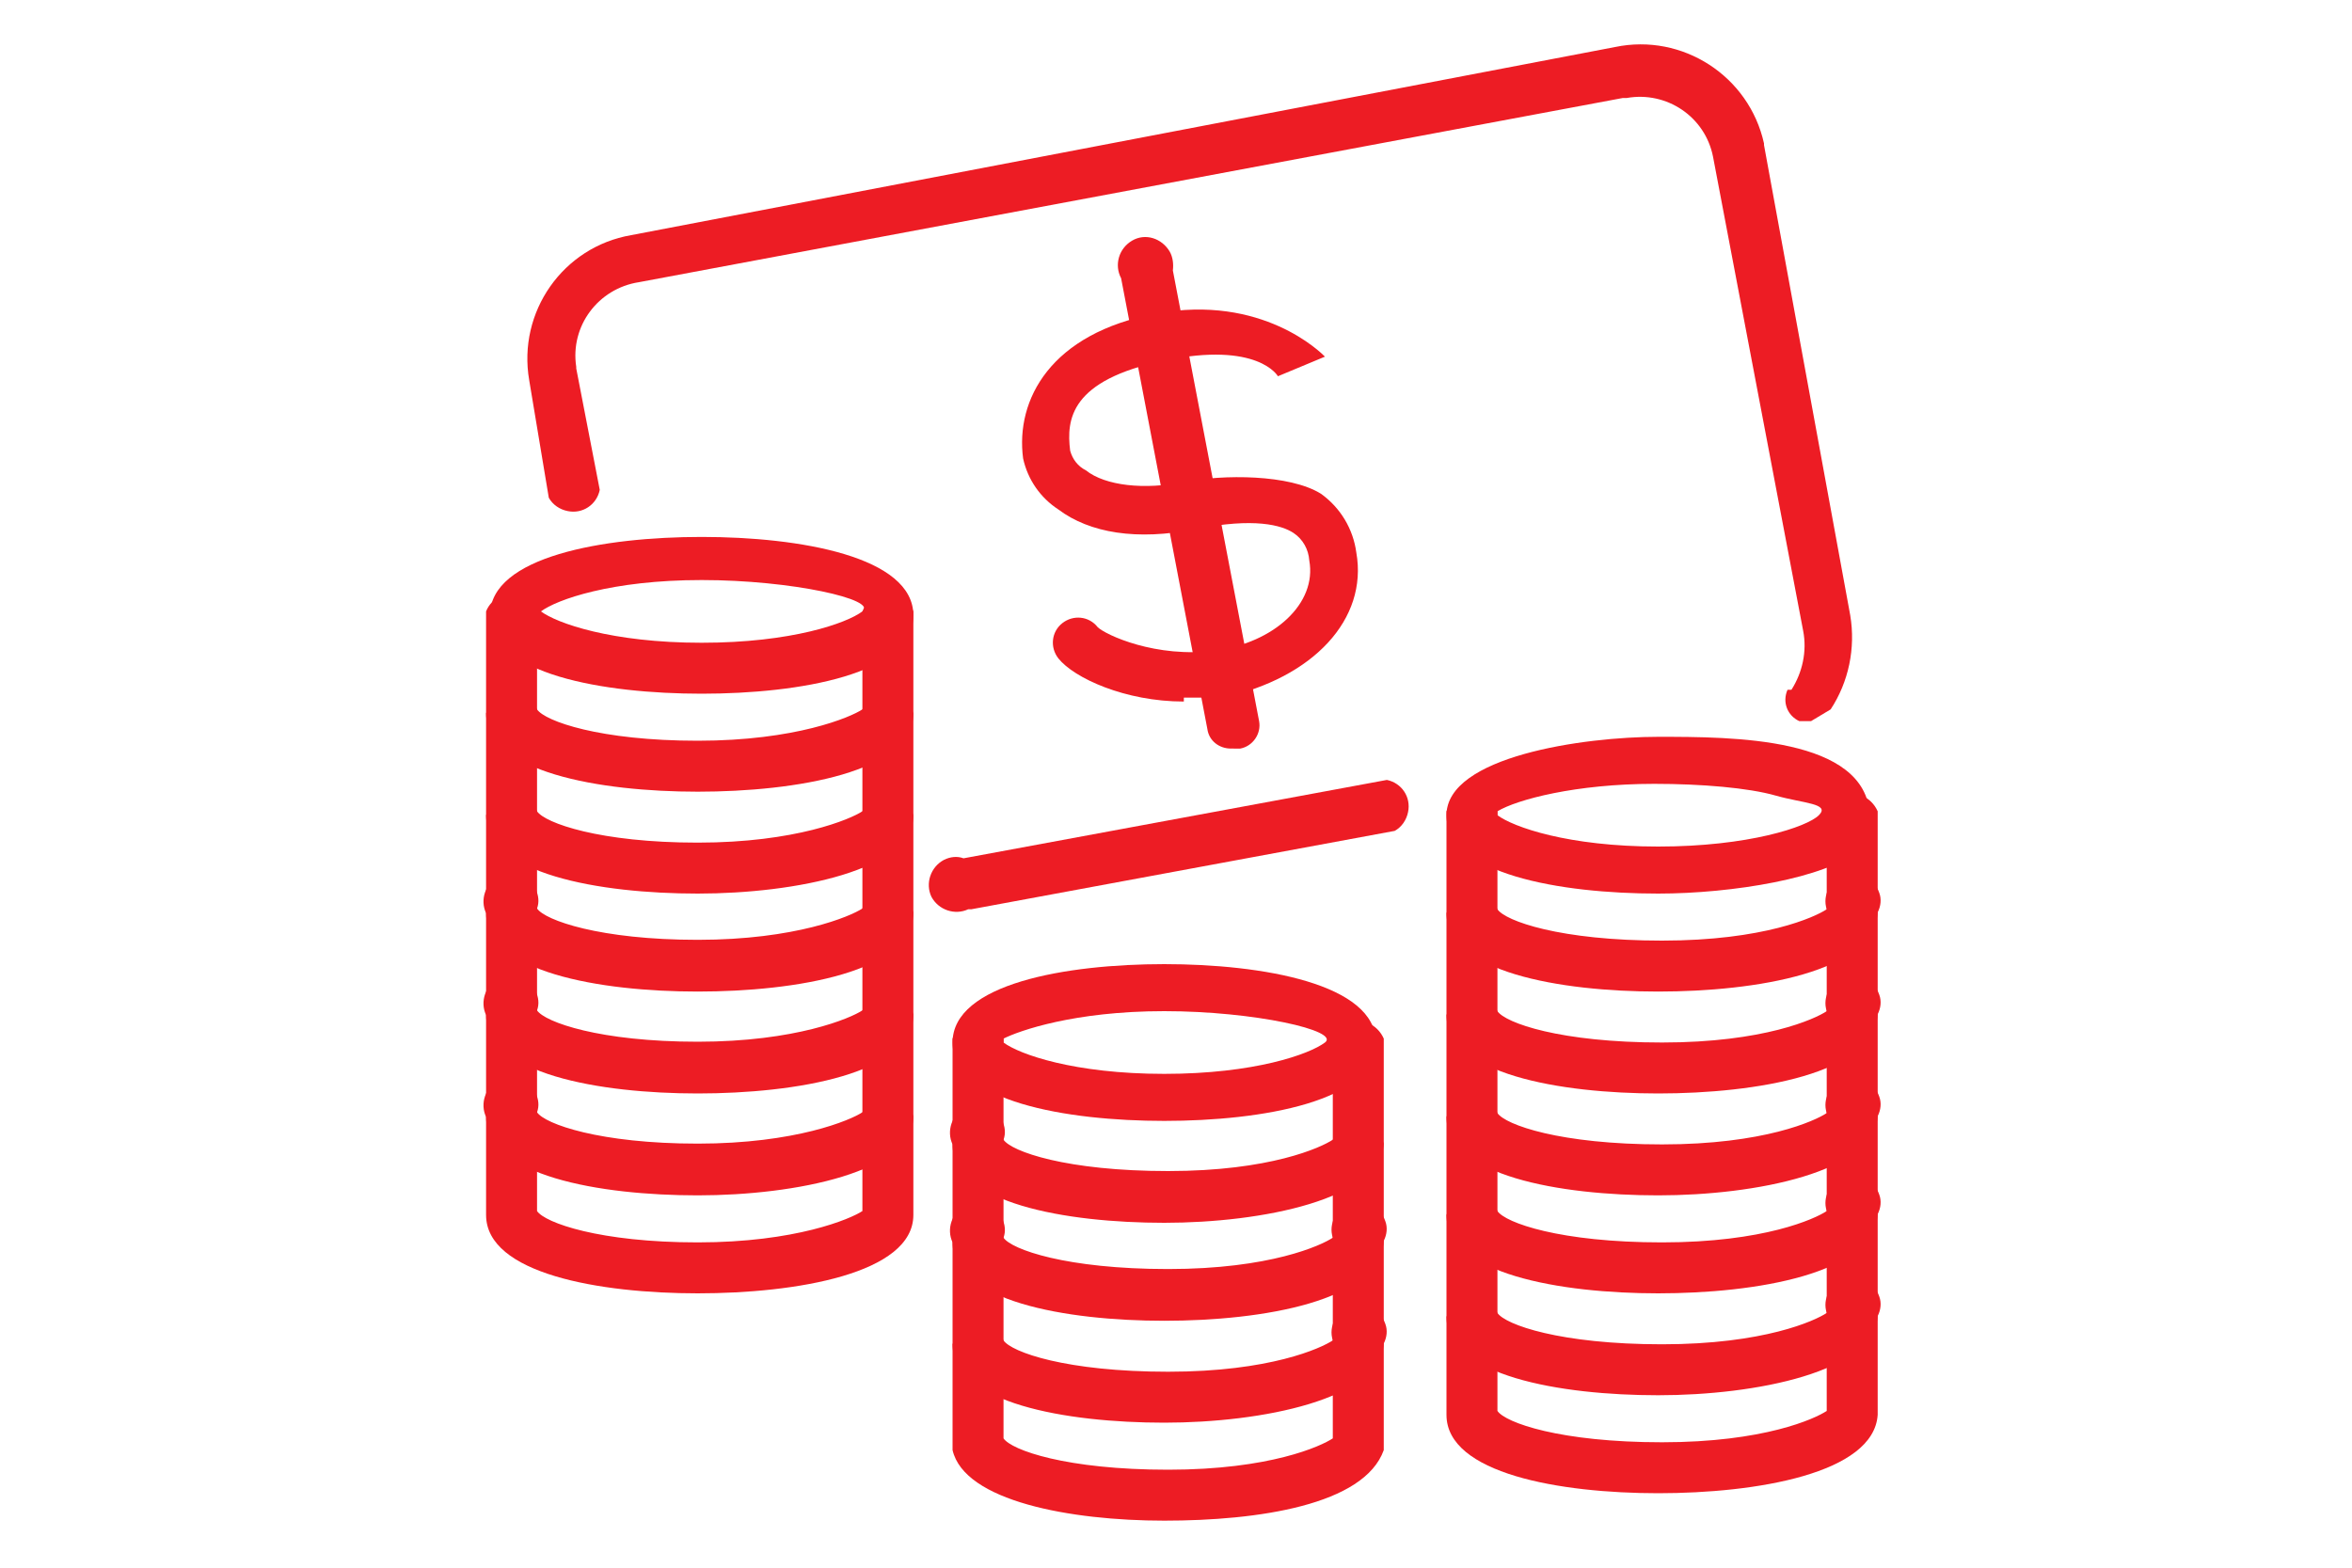 <?xml version="1.0" encoding="utf-8"?>
<!-- Generator: Adobe Illustrator 17.1.0, SVG Export Plug-In . SVG Version: 6.00 Build 0)  -->
<!DOCTYPE svg PUBLIC "-//W3C//DTD SVG 1.1//EN" "http://www.w3.org/Graphics/SVG/1.1/DTD/svg11.dtd">
<svg version="1.1" id="Layer_1" xmlns="http://www.w3.org/2000/svg" xmlns:xlink="http://www.w3.org/1999/xlink" x="0px" y="0px"
	 viewBox="0 0 300 200" enable-background="new 0 0 300 200" xml:space="preserve">
<title>money</title>
<rect x="50" fill="none" width="200" height="200"/>
<path fill="#ED1C24" d="M89.5,88.5c-12.5,0-27-2.5-27-10s14.5-10,27-10s27,2.5,27,10S102,88.5,89.5,88.5z M69,78c2,1.5,9,4,20.5,4
	s18.5-2.5,20.5-4s-9-4-20.5-4S71,76.5,69,78z M110.5,78.5L110.5,78.5z"/>
<path fill="#ED1C24" d="M89,101c-12.5,0-27-2.5-27-10c0.6-1.8,2.5-2.9,4.4-2.3c0.9,0.3,1.7,0.9,2.1,1.8c1,1.5,8,4,20.5,4
	s19.5-3,21-4c0.8-1.7,2.9-2.5,4.7-1.6c0.9,0.4,1.5,1.2,1.8,2.1C116.5,98.5,101.5,101,89,101z"/>
<path fill="#ED1C24" d="M89,114c-12.5,0-27-2.5-27-10c0.6-1.8,2.5-2.9,4.4-2.3c0.9,0.3,1.7,0.9,2.1,1.8c1,1.5,8,4,20.5,4
	s19.5-3,21-4c0.8-1.7,2.9-2.5,4.7-1.6c0.9,0.4,1.5,1.2,1.8,2.1C116.5,111,101.5,114,89,114z"/>
<path fill="#ED1C24" d="M89,126.5c-12.5,0-27-2.5-27-10c-0.8-1.7-0.1-3.8,1.6-4.7c1.7-0.8,3.8-0.1,4.7,1.6c0.4,0.8,0.5,1.7,0.2,2.5
	c1,1.5,8,4,20.5,4s19.5-3,21-4c0.8-1.7,2.9-2.5,4.7-1.6c0.9,0.4,1.5,1.2,1.8,2.1l0,0C116.5,124,101.5,126.5,89,126.5z"/>
<path fill="#ED1C24" d="M89,139.5c-12.5,0-27-2.5-27-10c-0.8-1.7-0.1-3.8,1.6-4.7c1.7-0.8,3.8-0.1,4.7,1.6c0.4,0.8,0.5,1.7,0.2,2.5
	c1,1.5,8,4,20.5,4s19.5-3,21-4c0.8-1.7,2.9-2.5,4.7-1.6c0.9,0.4,1.5,1.2,1.8,2.1l0,0C116.5,137,101.5,139.5,89,139.5z"/>
<path fill="#ED1C24" d="M89,152.5c-12.5,0-27-2.5-27-10c-0.8-1.7-0.1-3.8,1.6-4.7c1.7-0.8,3.8-0.1,4.7,1.6c0.4,0.8,0.5,1.7,0.2,2.5
	c1,1.5,8,4,20.5,4s19.5-3,21-4c0.8-1.7,2.9-2.5,4.7-1.6c0.9,0.4,1.5,1.2,1.8,2.1l0,0C116.5,149.5,101.5,152.5,89,152.5z"/>
<path fill="#ED1C24" d="M89,165c-12.5,0-27-2.5-27-10V78c0.7-1.8,2.8-2.7,4.5-2c0.9,0.4,1.6,1.1,2,2v76.5c1,1.5,8,4,20.5,4
	s19.5-3,21-4V78c0.7-1.8,2.8-2.7,4.5-2c0.9,0.4,1.6,1.1,2,2v77C116.5,162.5,101.5,165,89,165z"/>
<path fill="#ED1C24" d="M211.5,114c-12.5,0-27-2.5-27-10s17.5-10,27-10s26.5,0,27,10c0.2,1.6-0.3,3.3-1.5,4.5
	C233,112,221,114,211.5,114z M191,104c2,1.5,9,4,20.5,4s19-2.5,20.5-4s-2-1.5-5.5-2.5S217,100,211,100l0,0c-10,0-17.5,2-20,3.5l0,0
	V104z M232,104L232,104z"/>
<path fill="#ED1C24" d="M211.5,126.5c-12.5,0-27-2.5-27-10c0.6-1.8,2.5-2.9,4.4-2.3c0.9,0.3,1.7,0.9,2.1,1.8c1,1.5,8,4,21,4
	s19.5-3,21-4c-0.6-1.8,0.5-3.8,2.3-4.4c1.8-0.6,3.8,0.5,4.4,2.3c0.3,0.8,0.2,1.7-0.2,2.5l0,0C239,124,224,126.5,211.5,126.5z"/>
<path fill="#ED1C24" d="M211.5,139.5c-12.5,0-27-2.5-27-10c0.6-1.8,2.5-2.9,4.4-2.3c0.9,0.3,1.7,0.9,2.1,1.8c1,1.5,8,4,21,4
	s19.5-3,21-4c-0.6-1.8,0.5-3.8,2.3-4.4c1.8-0.6,3.8,0.5,4.4,2.3c0.3,0.8,0.2,1.7-0.2,2.5l0,0C239,137,224,139.5,211.5,139.5z"/>
<path fill="#ED1C24" d="M211.5,152.5c-12.5,0-27-2.5-27-10c0.6-1.8,2.5-2.9,4.4-2.3c0.9,0.3,1.7,0.9,2.1,1.8c1,1.5,8,4,21,4
	s19.5-3,21-4c-0.6-1.8,0.5-3.8,2.3-4.4c1.8-0.6,3.8,0.5,4.4,2.3c0.3,0.8,0.2,1.7-0.2,2.5l0,0C239,149.5,224,152.5,211.5,152.5z"/>
<path fill="#ED1C24" d="M211.5,165c-12.5,0-27-2.5-27-10c0.6-1.8,2.5-2.9,4.4-2.3c0.9,0.3,1.7,0.9,2.1,1.8c1,1.5,8,4,21,4
	s19.5-3,21-4c-0.6-1.8,0.5-3.8,2.3-4.4c1.8-0.6,3.8,0.5,4.4,2.3c0.3,0.8,0.2,1.7-0.2,2.5l0,0C239,162.5,224,165,211.5,165z"/>
<path fill="#ED1C24" d="M211.5,178c-12.5,0-27-2.5-27-10c0.6-1.8,2.5-2.9,4.4-2.3c0.9,0.3,1.7,0.9,2.1,1.8c1,1.5,8,4,21,4
	s19.5-3,21-4c-0.6-1.8,0.5-3.8,2.3-4.4c1.8-0.6,3.8,0.5,4.4,2.3c0.3,0.8,0.2,1.7-0.2,2.5l0,0C239,175,224,178,211.5,178z"/>
<path fill="#ED1C24" d="M211.5,190.5c-12.5,0-27-2.5-27-10v-77c0.7-1.8,2.8-2.7,4.5-2c0.9,0.4,1.6,1.1,2,2V180c1,1.5,8,4,21,4
	s19.5-3,21-4v-76.5c0.7-1.8,2.8-2.7,4.5-2c0.9,0.4,1.6,1.1,2,2v77C239,188,224,190.5,211.5,190.5z"/>
<path fill="#ED1C24" d="M148.5,143c-12.5,0-27-2.5-27-10s14.5-10,27-10s27,2.5,27,10S161,143,148.5,143z M128,133c2,1.5,9,4,20.5,4
	s18.5-2.5,20.5-4s-9-4-20.5-4s-18.5,2.5-20.5,3.5l0,0V133z M169.5,133.5L169.5,133.5z"/>
<path fill="#ED1C24" d="M148.5,156c-12.5,0-27-2.5-27-10c-0.8-1.7-0.1-3.8,1.6-4.7s3.8-0.1,4.7,1.6c0.4,0.8,0.5,1.7,0.2,2.5
	c1,1.5,8,4,21,4s19.5-3,21-4c0.8-1.7,2.9-2.5,4.7-1.6c0.9,0.4,1.5,1.2,1.8,2.1C176,153,161,156,148.5,156z"/>
<path fill="#ED1C24" d="M148.5,168.5c-12.5,0-27-2.5-27-10c-0.8-1.7-0.1-3.8,1.6-4.7s3.8-0.1,4.7,1.6c0.4,0.8,0.5,1.7,0.2,2.5l0,0
	c1,1.5,8,4,21,4s19.5-3,21-4c-0.6-1.8,0.5-3.8,2.3-4.4c1.8-0.6,3.8,0.5,4.4,2.3c0.3,0.8,0.2,1.7-0.2,2.5l0,0
	C176,166,161,168.5,148.5,168.5z"/>
<path fill="#ED1C24" d="M148.5,181.5c-12.5,0-27-2.5-27-10c0.6-1.8,2.5-2.9,4.4-2.3c0.9,0.3,1.7,0.9,2.1,1.8c1,1.5,8,4,21,4
	s19.5-3,21-4c-0.6-1.8,0.5-3.8,2.3-4.4c1.8-0.6,3.8,0.5,4.4,2.3c0.3,0.8,0.2,1.7-0.2,2.5l0,0C176,178.5,161,181.5,148.5,181.5z"/>
<path fill="#ED1C24" d="M148.5,194c-12,0-25.5-2.5-27-9v-52.5c0.7-1.8,2.8-2.7,4.5-2c0.9,0.4,1.6,1.1,2,2v51c1,1.5,8,4,21,4
	s19.5-3,21-4v-51c0.7-1.8,2.8-2.7,4.5-2c0.9,0.4,1.6,1.1,2,2V185C174,192,160.5,194,148.5,194z"/>
<path fill="#ED1C24" d="M231,92h-1.5c-1.5-0.7-2.2-2.4-1.5-4c0,0,0,0,0,0h0.5c1.4-2.2,2-4.9,1.5-7.5L218.5,20c-1-5.1-5.9-8.4-11-7.5
	H207L81.5,36c-5.2,0.8-8.8,5.6-8,10.8c0,0.1,0,0.2,0,0.2l0,0l3,15.5c-0.4,1.9-2.2,3.1-4.1,2.7c-1-0.2-1.9-0.8-2.4-1.7l0,0l-2.5-15
	c-1.5-8.7,4.3-17,13-18.5L206,6c8.6-1.8,17.1,3.7,19,12.3c0,0.1,0,0.1,0,0.2l0,0l11,60c0.7,4.2-0.2,8.5-2.5,12L231,92z"/>
<path fill="#ED1C24" d="M123.5,116c-1.7,0.8-3.8,0.1-4.7-1.6c-0.8-1.7-0.1-3.8,1.6-4.7c0.8-0.4,1.7-0.5,2.5-0.2l54-10
	c1.9,0.4,3.1,2.2,2.7,4.1c-0.2,1-0.8,1.9-1.7,2.4l-54,10H123.5z"/>
<path fill="#ED1C24" d="M151,89.5c-7.5,0-14-3-16-5.5c-1.1-1.4-0.9-3.4,0.5-4.5s3.4-0.9,4.5,0.5c1,1,7.5,4,15,3s13-6,12-11.5
	c-0.1-1.4-0.8-2.7-2-3.5c-1.5-1-5-2-12.5-0.5S139,68,135,65c-2.3-1.5-3.9-3.8-4.5-6.5c-1-7.5,3.5-16,17-18.5s21,5,21.5,5.5l-6,2.5
	l0,0c0,0-2.5-4.5-14.5-2s-12.5,7.5-12,11.5c0.3,1.1,1,2,2,2.5c2.5,2,7.5,2.5,12.5,1.5s13.5-1,17.5,1.5c2.5,1.8,4.1,4.5,4.5,7.5
	c1.5,8.5-5.5,16-17,18.5h-5V89.5z"/>
<path fill="#ED1C24" d="M157,95.5c-1.5,0-2.8-1-3-2.5l-11-57.5c-0.9-1.7-0.3-3.8,1.4-4.8s3.8-0.3,4.8,1.4c0.4,0.7,0.5,1.6,0.4,2.4
	l11,57.5c0.3,1.6-0.8,3.2-2.4,3.5c0,0-0.1,0-0.1,0H157z"/>
</svg>
